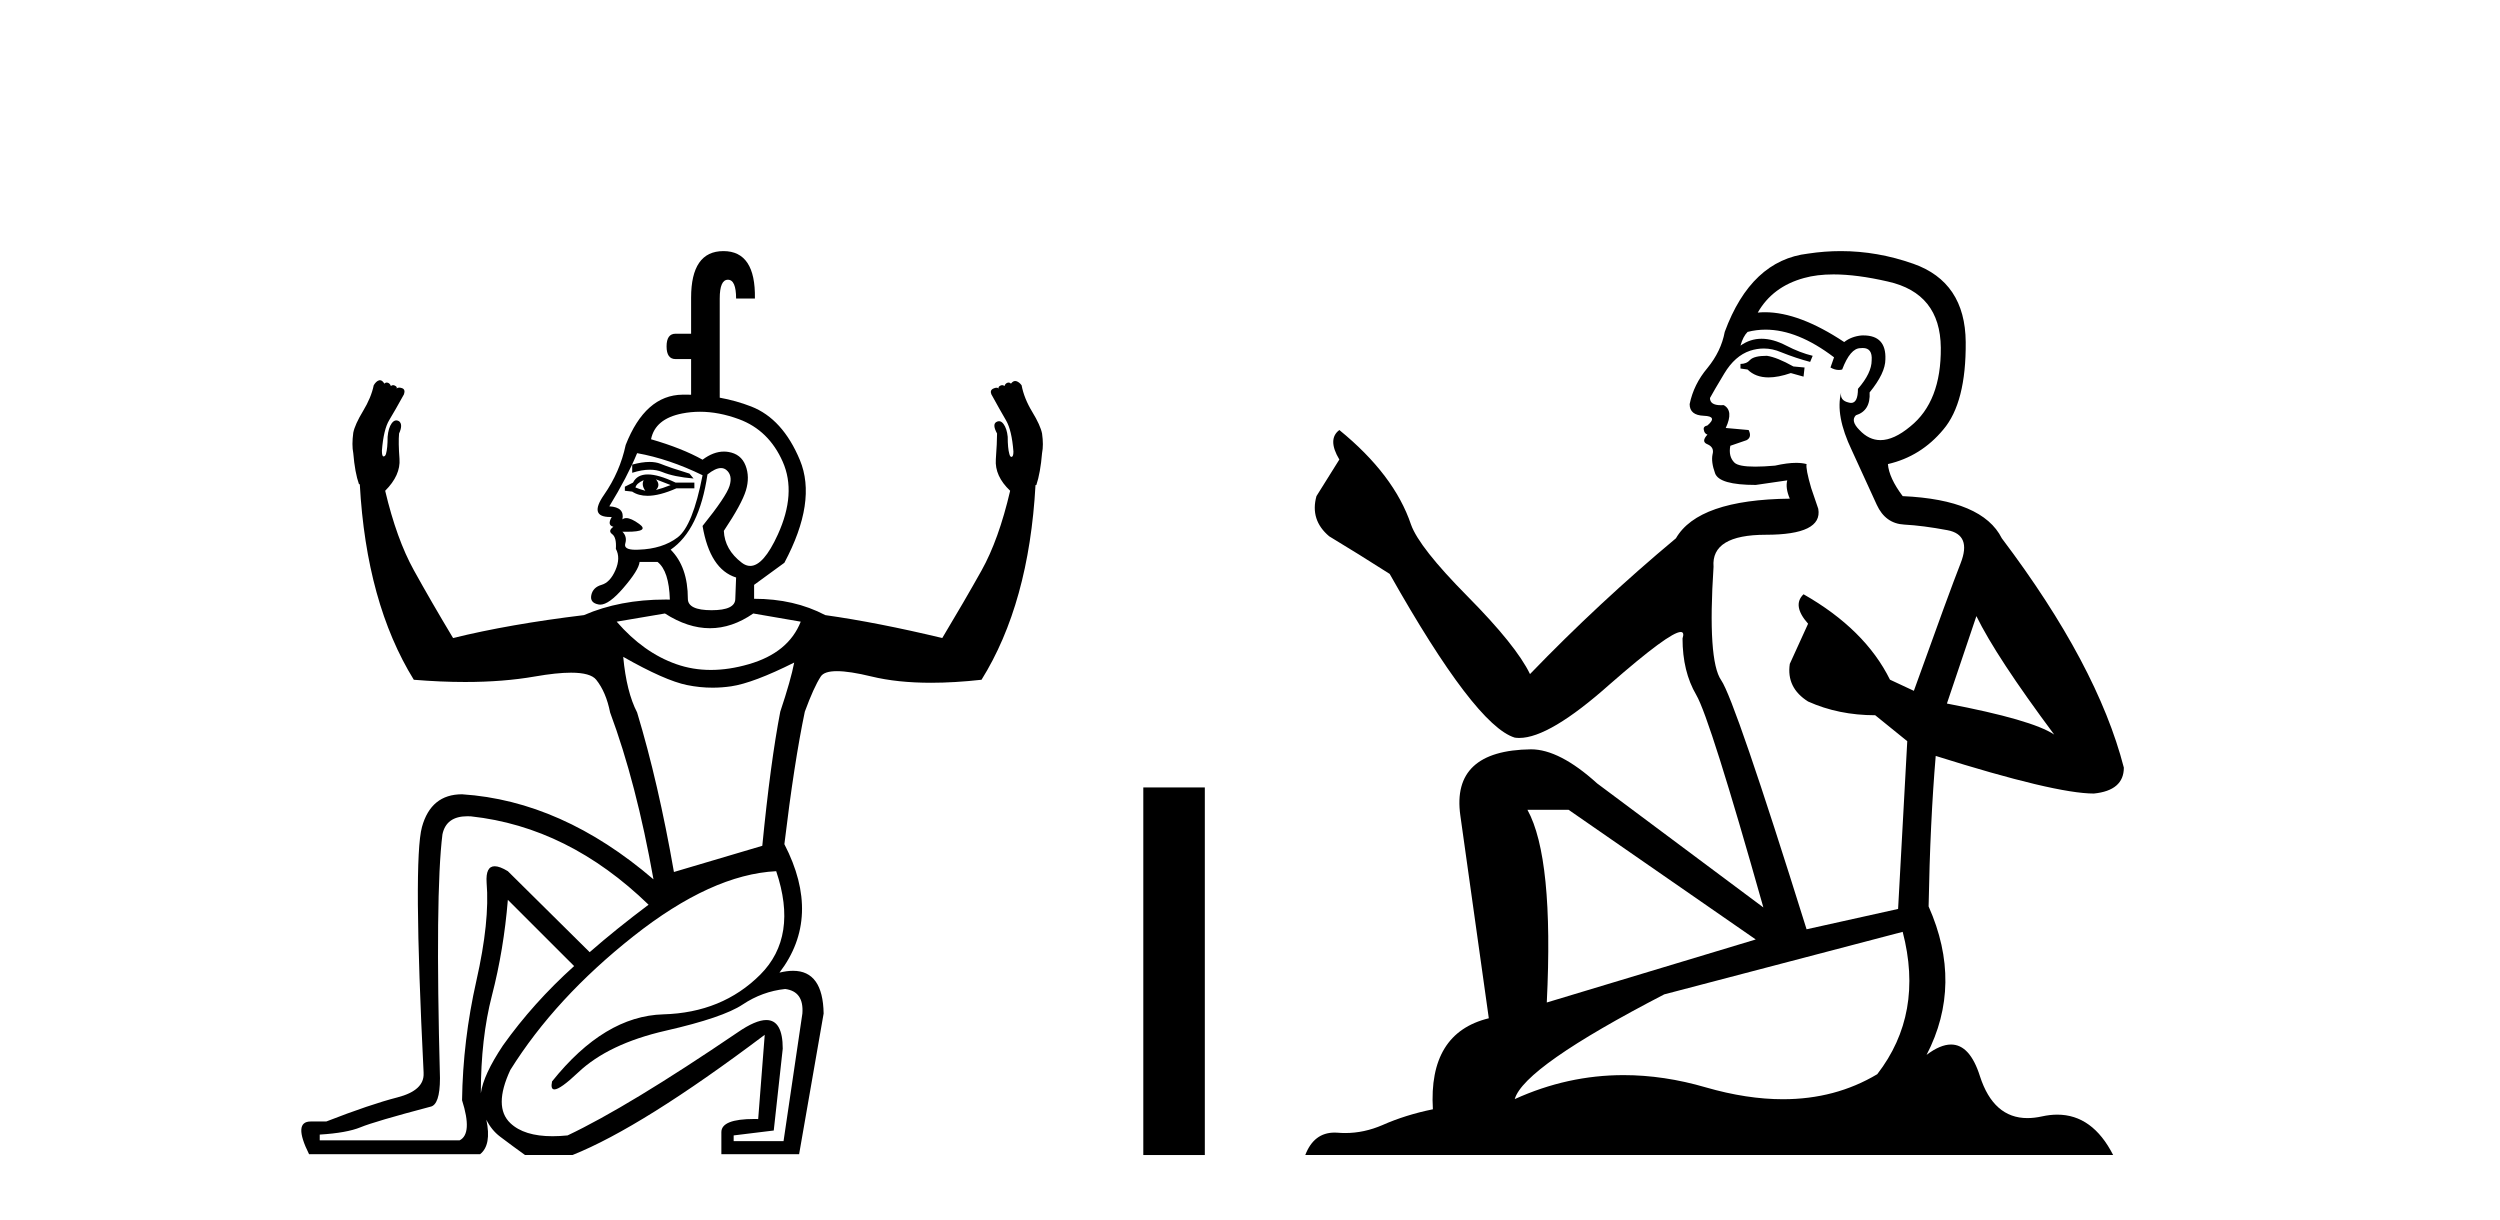 <?xml version='1.0' encoding='UTF-8' standalone='yes'?><svg xmlns='http://www.w3.org/2000/svg' xmlns:xlink='http://www.w3.org/1999/xlink' width='84.0' height='41.0' ><path d='M 23.221 13.263 Q 23.221 13.263 23.221 13.263 L 23.221 13.263 L 23.221 13.263 ZM 21.824 15.521 Q 21.572 15.521 21.242 15.611 L 21.242 15.886 Q 21.568 15.782 21.834 15.782 Q 22.062 15.782 22.246 15.858 Q 22.644 16.023 23.304 16.078 L 23.166 15.913 Q 22.534 15.721 22.191 15.583 Q 22.035 15.521 21.824 15.521 ZM 22.04 16.106 L 22.534 16.298 Q 22.259 16.408 22.04 16.463 Q 22.204 16.298 22.04 16.106 ZM 21.627 16.133 Q 21.545 16.298 21.682 16.49 Q 21.49 16.435 21.352 16.38 Q 21.38 16.243 21.627 16.133 ZM 21.765 15.941 Q 21.407 15.941 21.27 16.215 L 20.995 16.353 L 20.995 16.49 L 21.242 16.518 Q 21.454 16.659 21.757 16.659 Q 22.161 16.659 22.727 16.408 L 23.331 16.408 L 23.331 16.215 L 22.699 16.215 Q 22.122 15.941 21.765 15.941 ZM 21.407 15.226 Q 22.479 15.418 23.606 15.968 Q 23.276 17.672 22.768 18.057 Q 22.259 18.442 21.462 18.469 Q 21.407 18.472 21.359 18.472 Q 20.947 18.472 21.009 18.263 Q 21.078 18.03 20.913 17.865 L 20.913 17.865 Q 20.996 17.867 21.07 17.867 Q 21.84 17.867 21.476 17.604 Q 21.206 17.408 21.043 17.408 Q 20.966 17.408 20.913 17.452 Q 20.995 17.04 20.473 17.013 Q 21.078 16.023 21.407 15.226 ZM 23.519 13.835 Q 24.152 13.835 24.829 14.085 Q 25.833 14.456 26.3 15.515 Q 26.767 16.573 26.135 17.961 Q 25.655 19.015 25.207 19.015 Q 25.064 19.015 24.926 18.909 Q 24.348 18.469 24.321 17.837 Q 24.926 16.93 25.063 16.477 Q 25.2 16.023 25.049 15.638 Q 24.898 15.253 24.472 15.185 Q 24.399 15.173 24.325 15.173 Q 23.97 15.173 23.606 15.446 Q 22.919 15.061 21.875 14.759 Q 22.012 14.072 22.919 13.893 Q 23.214 13.835 23.519 13.835 ZM 24.225 15.727 Q 24.326 15.727 24.403 15.789 Q 24.623 15.968 24.513 16.325 Q 24.403 16.683 23.606 17.672 Q 23.854 19.129 24.733 19.404 L 24.706 20.119 Q 24.706 20.503 23.909 20.503 Q 23.112 20.503 23.112 20.119 Q 23.112 19.047 22.534 18.469 Q 23.496 17.81 23.771 15.941 Q 24.039 15.727 24.225 15.727 ZM 25.31 20.613 L 26.905 20.888 Q 26.492 21.933 25.159 22.317 Q 24.493 22.51 23.885 22.51 Q 23.276 22.51 22.727 22.317 Q 21.627 21.933 20.72 20.888 L 22.342 20.613 Q 23.112 21.108 23.854 21.108 Q 24.596 21.108 25.31 20.613 ZM 20.94 22.07 Q 22.342 22.867 23.084 23.018 Q 23.514 23.106 23.943 23.106 Q 24.256 23.106 24.568 23.06 Q 25.31 22.95 26.685 22.262 L 26.685 22.262 Q 26.575 22.84 26.217 23.912 Q 25.888 25.616 25.613 28.419 L 22.644 29.299 Q 22.122 26.303 21.407 23.939 Q 21.05 23.252 20.94 22.07 ZM 17.064 30.234 L 19.291 32.46 Q 17.917 33.697 16.9 35.126 Q 16.241 36.114 16.156 36.734 L 16.156 36.734 Q 16.156 34.888 16.529 33.449 Q 16.927 31.91 17.064 30.234 ZM 16.156 36.734 Q 16.156 36.734 16.156 36.734 L 16.156 36.734 Q 16.156 36.734 16.156 36.734 ZM 15.705 27.426 Q 15.764 27.426 15.828 27.43 Q 19.098 27.787 21.792 30.398 Q 20.693 31.223 19.813 31.993 L 17.064 29.272 Q 16.792 29.106 16.623 29.106 Q 16.314 29.106 16.35 29.656 Q 16.46 30.948 16.006 32.955 Q 15.553 34.961 15.525 36.968 Q 15.883 38.095 15.443 38.315 L 10.743 38.315 L 10.743 38.122 Q 11.65 38.067 12.117 37.875 Q 12.584 37.682 14.453 37.188 Q 14.783 37.133 14.783 36.226 Q 14.618 30.014 14.866 28.035 Q 14.992 27.426 15.705 27.426 ZM 26.08 29.272 Q 26.822 31.47 25.544 32.749 Q 24.266 34.027 22.287 34.082 Q 20.308 34.137 18.549 36.336 Q 18.493 36.604 18.628 36.604 Q 18.825 36.604 19.428 36.033 Q 20.445 35.071 22.369 34.631 Q 24.293 34.192 24.953 33.752 Q 25.613 33.312 26.382 33.23 Q 27.015 33.312 26.96 34.054 L 26.327 38.342 L 24.651 38.342 L 24.651 38.15 L 25.998 37.985 L 26.3 35.236 Q 26.3 34.273 25.748 34.273 Q 25.387 34.273 24.788 34.686 Q 21.105 37.188 19.071 38.15 Q 18.802 38.177 18.563 38.177 Q 17.609 38.177 17.147 37.737 Q 16.57 37.188 17.147 35.951 Q 18.659 33.532 21.284 31.457 Q 23.909 29.381 26.08 29.272 ZM 24.307 8.437 Q 23.221 8.437 23.221 10.004 L 23.221 11.213 L 22.699 11.213 Q 22.397 11.213 22.397 11.639 Q 22.397 12.065 22.699 12.065 L 23.221 12.065 L 23.221 13.263 L 23.221 13.263 Q 23.118 13.26 23.013 13.26 Q 22.973 13.26 22.933 13.261 Q 21.682 13.274 21.023 14.951 Q 20.83 15.858 20.294 16.628 Q 19.777 17.371 20.502 17.371 Q 20.528 17.371 20.555 17.37 L 20.555 17.37 Q 20.39 17.645 20.61 17.7 Q 20.418 17.837 20.569 17.947 Q 20.72 18.057 20.693 18.442 Q 20.858 18.744 20.679 19.157 Q 20.5 19.569 20.212 19.651 Q 19.923 19.734 19.868 19.995 Q 19.813 20.256 20.115 20.311 Q 20.141 20.316 20.167 20.316 Q 20.461 20.316 20.94 19.761 Q 21.462 19.157 21.49 18.882 L 22.095 18.882 Q 22.479 19.184 22.507 20.146 Q 22.43 20.145 22.353 20.145 Q 20.825 20.145 19.621 20.668 Q 17.119 20.971 15.223 21.438 Q 14.481 20.201 13.904 19.157 Q 13.326 18.112 12.942 16.49 Q 13.464 15.968 13.423 15.418 Q 13.381 14.869 13.409 14.566 Q 13.546 14.264 13.409 14.154 Q 13.36 14.125 13.315 14.125 Q 13.233 14.125 13.161 14.223 Q 13.051 14.374 13.024 14.676 Q 13.024 15.061 12.969 15.253 Q 12.942 15.336 12.887 15.336 Q 12.832 15.336 12.832 15.144 Q 12.887 14.429 13.079 14.113 Q 13.271 13.797 13.574 13.247 Q 13.629 13.082 13.505 13.041 Q 13.452 13.023 13.412 13.023 Q 13.358 13.023 13.326 13.055 Q 13.354 13 13.271 12.958 Q 13.236 12.941 13.206 12.941 Q 13.165 12.941 13.134 12.972 Q 13.106 12.89 13.038 12.862 Q 13.015 12.853 12.993 12.853 Q 12.951 12.853 12.914 12.89 Q 12.845 12.775 12.767 12.775 Q 12.751 12.775 12.735 12.78 Q 12.639 12.807 12.557 12.945 Q 12.474 13.357 12.199 13.81 Q 11.925 14.264 11.87 14.539 Q 11.815 14.951 11.87 15.226 Q 11.925 15.886 12.062 16.27 L 12.089 16.27 Q 12.309 20.256 13.904 22.84 Q 14.812 22.915 15.629 22.915 Q 16.913 22.915 17.972 22.73 Q 18.704 22.602 19.186 22.602 Q 19.843 22.602 20.033 22.84 Q 20.363 23.252 20.5 23.939 Q 21.38 26.303 21.957 29.546 Q 18.879 26.908 15.525 26.688 Q 14.481 26.688 14.178 27.787 Q 13.876 28.887 14.233 36.033 L 14.233 36.061 Q 14.261 36.638 13.354 36.872 Q 12.447 37.105 10.963 37.682 L 10.44 37.682 Q 9.836 37.682 10.385 38.782 L 16.13 38.782 Q 16.522 38.473 16.341 37.622 L 16.341 37.622 Q 16.513 37.971 16.803 38.191 Q 17.257 38.534 17.642 38.809 L 19.236 38.809 Q 21.572 37.875 25.695 34.769 L 25.695 34.769 L 25.475 37.6 Q 25.407 37.598 25.342 37.598 Q 24.238 37.598 24.238 38.04 L 24.238 38.782 L 26.85 38.782 L 27.674 34.054 Q 27.651 32.619 26.647 32.619 Q 26.439 32.619 26.19 32.68 Q 27.619 30.811 26.355 28.364 Q 26.685 25.616 27.042 23.912 Q 27.344 23.087 27.578 22.73 Q 27.695 22.551 28.121 22.551 Q 28.547 22.551 29.282 22.73 Q 30.151 22.941 31.284 22.941 Q 32.068 22.941 32.979 22.84 Q 34.573 20.283 34.793 16.298 L 34.821 16.298 Q 34.958 15.886 35.013 15.226 Q 35.068 14.951 35.013 14.566 Q 34.958 14.291 34.683 13.838 Q 34.408 13.384 34.326 12.945 Q 34.244 12.835 34.147 12.807 Q 34.128 12.802 34.109 12.802 Q 34.035 12.802 33.969 12.89 Q 33.932 12.853 33.889 12.853 Q 33.868 12.853 33.845 12.862 Q 33.776 12.89 33.749 12.972 Q 33.717 12.941 33.677 12.941 Q 33.647 12.941 33.611 12.958 Q 33.529 13 33.556 13.055 Q 33.529 13.027 33.484 13.027 Q 33.44 13.027 33.378 13.055 Q 33.254 13.11 33.309 13.247 Q 33.611 13.797 33.804 14.127 Q 33.996 14.456 34.051 15.171 Q 34.051 15.336 33.996 15.35 Q 33.99 15.351 33.984 15.351 Q 33.938 15.351 33.914 15.253 Q 33.859 15.061 33.859 14.676 Q 33.831 14.401 33.721 14.25 Q 33.65 14.152 33.567 14.152 Q 33.522 14.152 33.474 14.181 Q 33.336 14.264 33.501 14.566 Q 33.501 14.869 33.46 15.432 Q 33.419 15.996 33.941 16.49 Q 33.556 18.14 32.979 19.17 Q 32.402 20.201 31.66 21.438 Q 29.488 20.916 27.729 20.668 Q 26.685 20.119 25.338 20.119 L 25.338 19.651 L 26.355 18.909 Q 27.454 16.848 26.877 15.46 Q 26.3 14.072 25.242 13.659 Q 24.735 13.462 24.183 13.362 L 24.183 13.362 L 24.183 10.031 Q 24.183 9.399 24.458 9.399 Q 24.733 9.399 24.733 10.031 L 25.365 10.031 Q 25.393 8.437 24.307 8.437 Z' style='fill:#000000;stroke:none' /><path d='M 38.415 26.458 L 38.415 38.809 L 40.482 38.809 L 40.482 26.458 Z' style='fill:#000000;stroke:none' /><path d='M 59.369 11.955 Q 58.942 11.955 58.805 12.091 Q 58.685 12.228 58.48 12.228 L 58.48 12.382 L 58.719 12.416 Q 58.984 12.681 59.424 12.681 Q 59.75 12.681 60.172 12.535 L 60.599 12.655 L 60.633 12.348 L 60.257 12.313 Q 59.71 12.006 59.369 11.955 ZM 61.606 9.22 Q 62.394 9.22 63.434 9.46 Q 65.194 9.853 65.211 11.681 Q 65.228 13.492 64.186 14.329 Q 63.635 14.788 63.183 14.788 Q 62.794 14.788 62.478 14.449 Q 62.17 14.141 62.358 13.953 Q 62.854 13.8 62.819 13.185 Q 63.349 12.535 63.349 12.074 Q 63.382 11.27 62.61 11.27 Q 62.579 11.27 62.546 11.271 Q 62.204 11.305 61.965 11.493 Q 60.454 10.491 59.304 10.491 Q 59.181 10.491 59.061 10.503 L 59.061 10.503 Q 59.557 9.631 60.616 9.341 Q 61.048 9.22 61.606 9.22 ZM 66.407 20.701 Q 67.073 22.068 69.021 24.682 Q 68.286 24.186 65.416 23.639 L 66.407 20.701 ZM 59.323 11.076 Q 60.401 11.076 61.624 12.006 L 61.504 12.348 Q 61.648 12.431 61.783 12.431 Q 61.841 12.431 61.897 12.416 Q 62.17 11.698 62.512 11.698 Q 62.553 11.693 62.589 11.693 Q 62.919 11.693 62.888 12.108 Q 62.888 12.535 62.427 13.065 Q 62.427 13.538 62.197 13.538 Q 62.161 13.538 62.119 13.526 Q 61.812 13.458 61.863 13.185 L 61.863 13.185 Q 61.658 13.953 62.222 15.132 Q 62.768 16.328 63.059 16.96 Q 63.349 17.592 63.981 17.626 Q 64.613 17.66 65.433 17.814 Q 66.253 17.968 65.877 18.925 Q 65.501 19.881 64.306 23.212 L 63.503 22.837 Q 62.666 21.145 60.599 19.967 L 60.599 19.967 Q 60.206 20.342 60.752 20.957 L 60.137 22.307 Q 60.018 23.11 60.752 23.571 Q 61.777 24.032 63.007 24.032 L 64.084 24.904 L 63.776 30.541 L 60.701 31.224 Q 58.292 23.52 57.831 22.854 Q 57.37 22.187 57.575 19.044 Q 57.489 17.968 59.334 17.968 Q 61.248 17.968 61.094 17.097 L 60.855 16.396 Q 60.667 15.747 60.701 15.593 Q 60.551 15.552 60.351 15.552 Q 60.052 15.552 59.642 15.645 Q 59.255 15.679 58.974 15.679 Q 58.412 15.679 58.275 15.542 Q 58.07 15.337 58.139 14.978 L 58.685 14.79 Q 58.873 14.688 58.754 14.449 L 57.985 14.38 Q 58.258 13.8 57.917 13.612 Q 57.865 13.615 57.82 13.615 Q 57.455 13.615 57.455 13.373 Q 57.575 13.15 57.934 12.553 Q 58.292 11.955 58.805 11.784 Q 59.035 11.71 59.262 11.71 Q 59.557 11.71 59.847 11.835 Q 60.359 12.04 60.821 12.16 L 60.906 11.955 Q 60.479 11.852 60.018 11.613 Q 59.574 11.382 59.189 11.382 Q 58.805 11.382 58.48 11.613 Q 58.566 11.305 58.719 11.152 Q 59.016 11.076 59.323 11.076 ZM 52.706 27.21 L 58.993 31.566 L 51.972 33.684 Q 52.211 28.816 51.322 27.21 ZM 63.93 31.31 Q 64.647 34.06 63.076 36.093 Q 61.668 36.934 59.906 36.934 Q 58.696 36.934 57.319 36.537 Q 55.907 36.124 54.555 36.124 Q 52.667 36.124 50.895 36.93 Q 51.203 35.854 55.918 33.411 L 63.93 31.31 ZM 61.851 8.437 Q 61.304 8.437 60.752 8.521 Q 58.839 8.743 57.951 11.152 Q 57.831 11.801 57.37 12.365 Q 56.909 12.911 56.772 13.578 Q 56.772 13.953 57.25 13.97 Q 57.729 13.988 57.37 14.295 Q 57.216 14.329 57.25 14.449 Q 57.267 14.568 57.37 14.603 Q 57.148 14.842 57.37 14.927 Q 57.609 15.03 57.541 15.269 Q 57.489 15.525 57.626 15.901 Q 57.763 16.294 58.993 16.294 L 60.052 16.14 L 60.052 16.14 Q 59.984 16.396 60.137 16.755 Q 57.062 16.789 56.311 18.087 Q 53.731 20.24 51.408 22.649 Q 50.947 21.692 49.307 20.035 Q 47.684 18.395 47.41 17.626 Q 46.847 15.952 45.002 14.449 Q 44.592 14.756 45.002 15.44 L 44.233 16.67 Q 44.011 17.472 44.66 18.019 Q 45.651 18.617 46.693 19.283 Q 49.563 24.374 50.895 24.784 Q 50.969 24.795 51.049 24.795 Q 52.063 24.795 54.09 22.99 Q 56.098 21.235 56.472 21.235 Q 56.604 21.235 56.533 21.453 Q 56.533 22.563 56.994 23.349 Q 57.455 24.135 59.249 30.49 L 53.663 26.322 Q 52.399 25.177 51.442 25.177 Q 48.76 25.211 49.067 27.398 L 50.024 34.214 Q 47.991 34.709 48.145 37.272 Q 47.223 37.46 46.454 37.801 Q 45.833 38.07 45.2 38.07 Q 45.067 38.07 44.933 38.058 Q 44.887 38.055 44.843 38.055 Q 44.146 38.055 43.857 38.809 L 71.002 38.809 Q 70.309 37.452 69.125 37.452 Q 68.879 37.452 68.611 37.511 Q 68.352 37.568 68.122 37.568 Q 66.981 37.568 66.526 36.161 Q 66.189 35.096 65.555 35.096 Q 65.192 35.096 64.733 35.444 Q 65.963 33.069 64.801 30.456 Q 64.852 27.62 65.04 25.399 Q 69.055 26.663 70.353 26.663 Q 71.361 26.561 71.361 25.792 Q 70.473 22.341 67.261 18.087 Q 66.612 16.789 63.93 16.67 Q 63.469 16.055 63.434 15.593 Q 64.545 15.337 65.296 14.432 Q 66.065 13.526 66.048 11.493 Q 66.031 9.478 64.289 8.863 Q 63.082 8.437 61.851 8.437 Z' style='fill:#000000;stroke:none' /></svg>